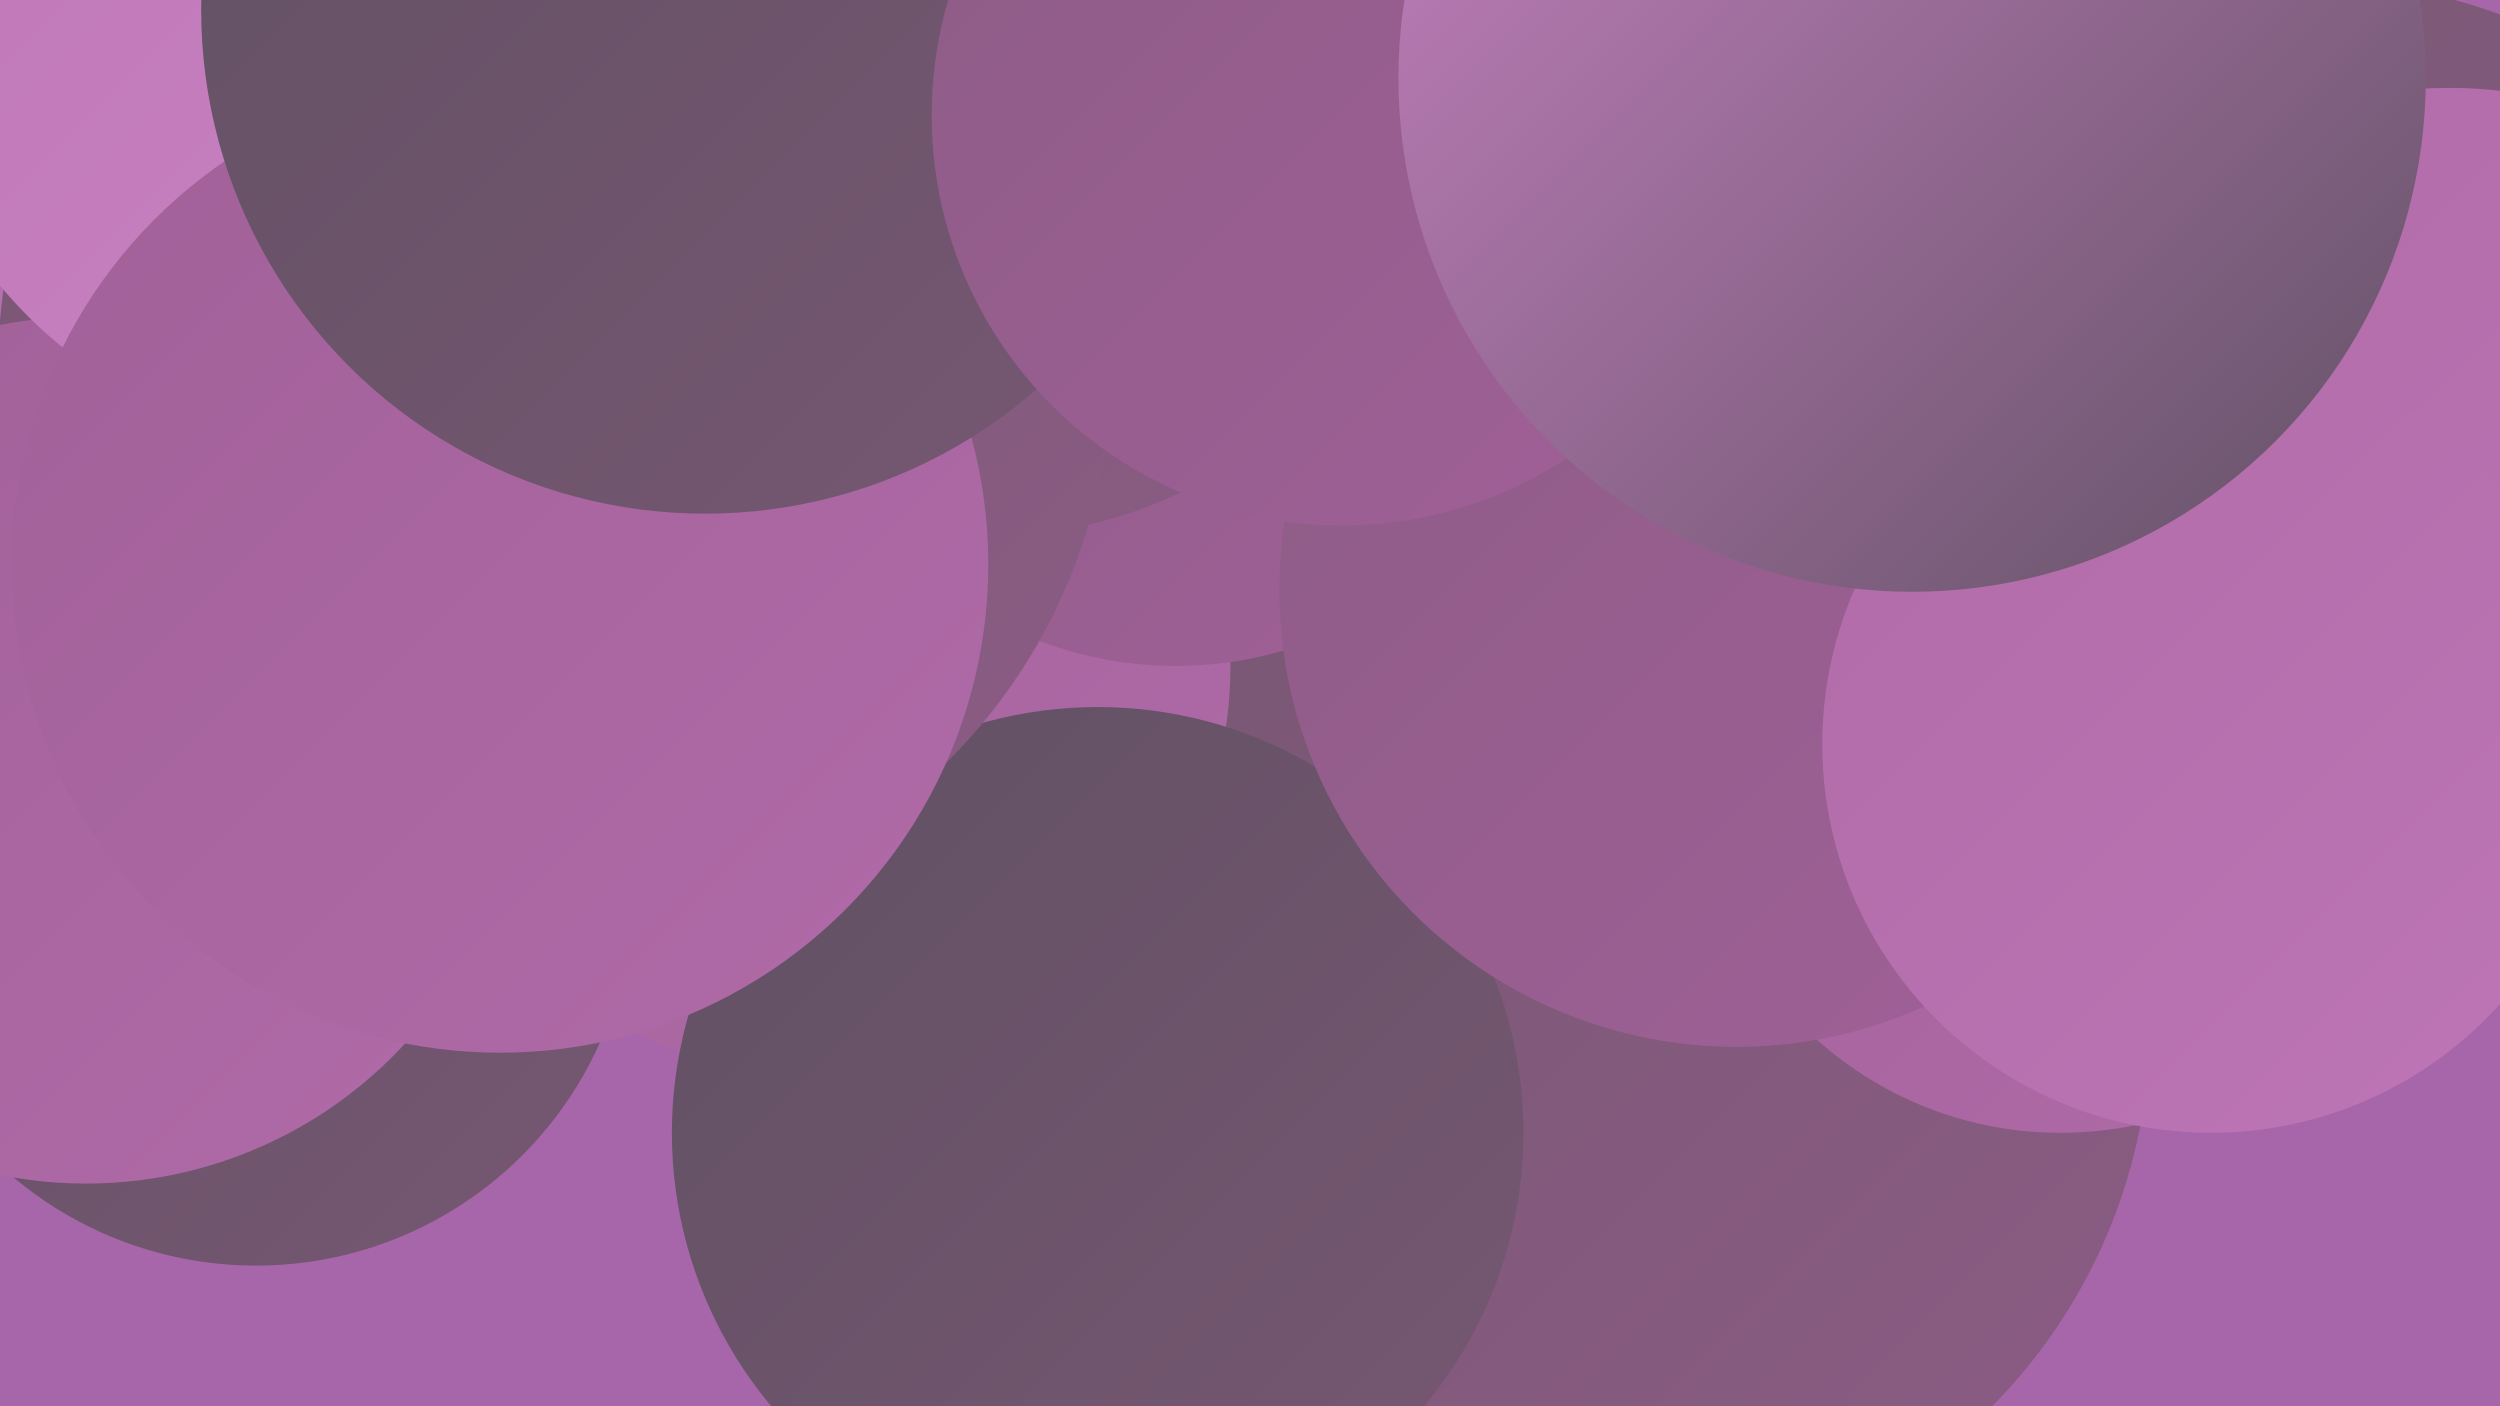 <?xml version="1.0" encoding="UTF-8"?><svg width="1280" height="720" xmlns="http://www.w3.org/2000/svg"><defs><linearGradient id="grad0" x1="0%" y1="0%" x2="100%" y2="100%"><stop offset="0%" style="stop-color:#615164;stop-opacity:1" /><stop offset="100%" style="stop-color:#775772;stop-opacity:1" /></linearGradient><linearGradient id="grad1" x1="0%" y1="0%" x2="100%" y2="100%"><stop offset="0%" style="stop-color:#775772;stop-opacity:1" /><stop offset="100%" style="stop-color:#8c5c85;stop-opacity:1" /></linearGradient><linearGradient id="grad2" x1="0%" y1="0%" x2="100%" y2="100%"><stop offset="0%" style="stop-color:#8c5c85;stop-opacity:1" /><stop offset="100%" style="stop-color:#a16098;stop-opacity:1" /></linearGradient><linearGradient id="grad3" x1="0%" y1="0%" x2="100%" y2="100%"><stop offset="0%" style="stop-color:#a16098;stop-opacity:1" /><stop offset="100%" style="stop-color:#b06ba8;stop-opacity:1" /></linearGradient><linearGradient id="grad4" x1="0%" y1="0%" x2="100%" y2="100%"><stop offset="0%" style="stop-color:#b06ba8;stop-opacity:1" /><stop offset="100%" style="stop-color:#be76b6;stop-opacity:1" /></linearGradient><linearGradient id="grad5" x1="0%" y1="0%" x2="100%" y2="100%"><stop offset="0%" style="stop-color:#be76b6;stop-opacity:1" /><stop offset="100%" style="stop-color:#ca83c4;stop-opacity:1" /></linearGradient><linearGradient id="grad6" x1="0%" y1="0%" x2="100%" y2="100%"><stop offset="0%" style="stop-color:#ca83c4;stop-opacity:1" /><stop offset="100%" style="stop-color:#615164;stop-opacity:1" /></linearGradient></defs><rect width="1280" height="720" fill="#a666a9" /><circle cx="821" cy="523" r="280" fill="url(#grad1)" /><circle cx="1195" cy="234" r="242" fill="url(#grad1)" /><circle cx="420" cy="341" r="210" fill="url(#grad3)" /><circle cx="131" cy="455" r="193" fill="url(#grad0)" /><circle cx="602" cy="145" r="196" fill="url(#grad2)" /><circle cx="10" cy="290" r="265" fill="url(#grad4)" /><circle cx="1254" cy="276" r="231" fill="url(#grad4)" /><circle cx="562" cy="580" r="218" fill="url(#grad0)" /><circle cx="503" cy="38" r="237" fill="url(#grad1)" /><circle cx="284" cy="188" r="285" fill="url(#grad1)" /><circle cx="1055" cy="393" r="187" fill="url(#grad3)" /><circle cx="717" cy="57" r="210" fill="url(#grad2)" /><circle cx="889" cy="302" r="234" fill="url(#grad2)" /><circle cx="1132" cy="381" r="199" fill="url(#grad4)" /><circle cx="44" cy="384" r="222" fill="url(#grad3)" /><circle cx="174" cy="2" r="226" fill="url(#grad5)" /><circle cx="256" cy="289" r="250" fill="url(#grad3)" /><circle cx="361" cy="5" r="258" fill="url(#grad0)" /><circle cx="687" cy="59" r="210" fill="url(#grad2)" /><circle cx="979" cy="40" r="263" fill="url(#grad6)" /></svg>